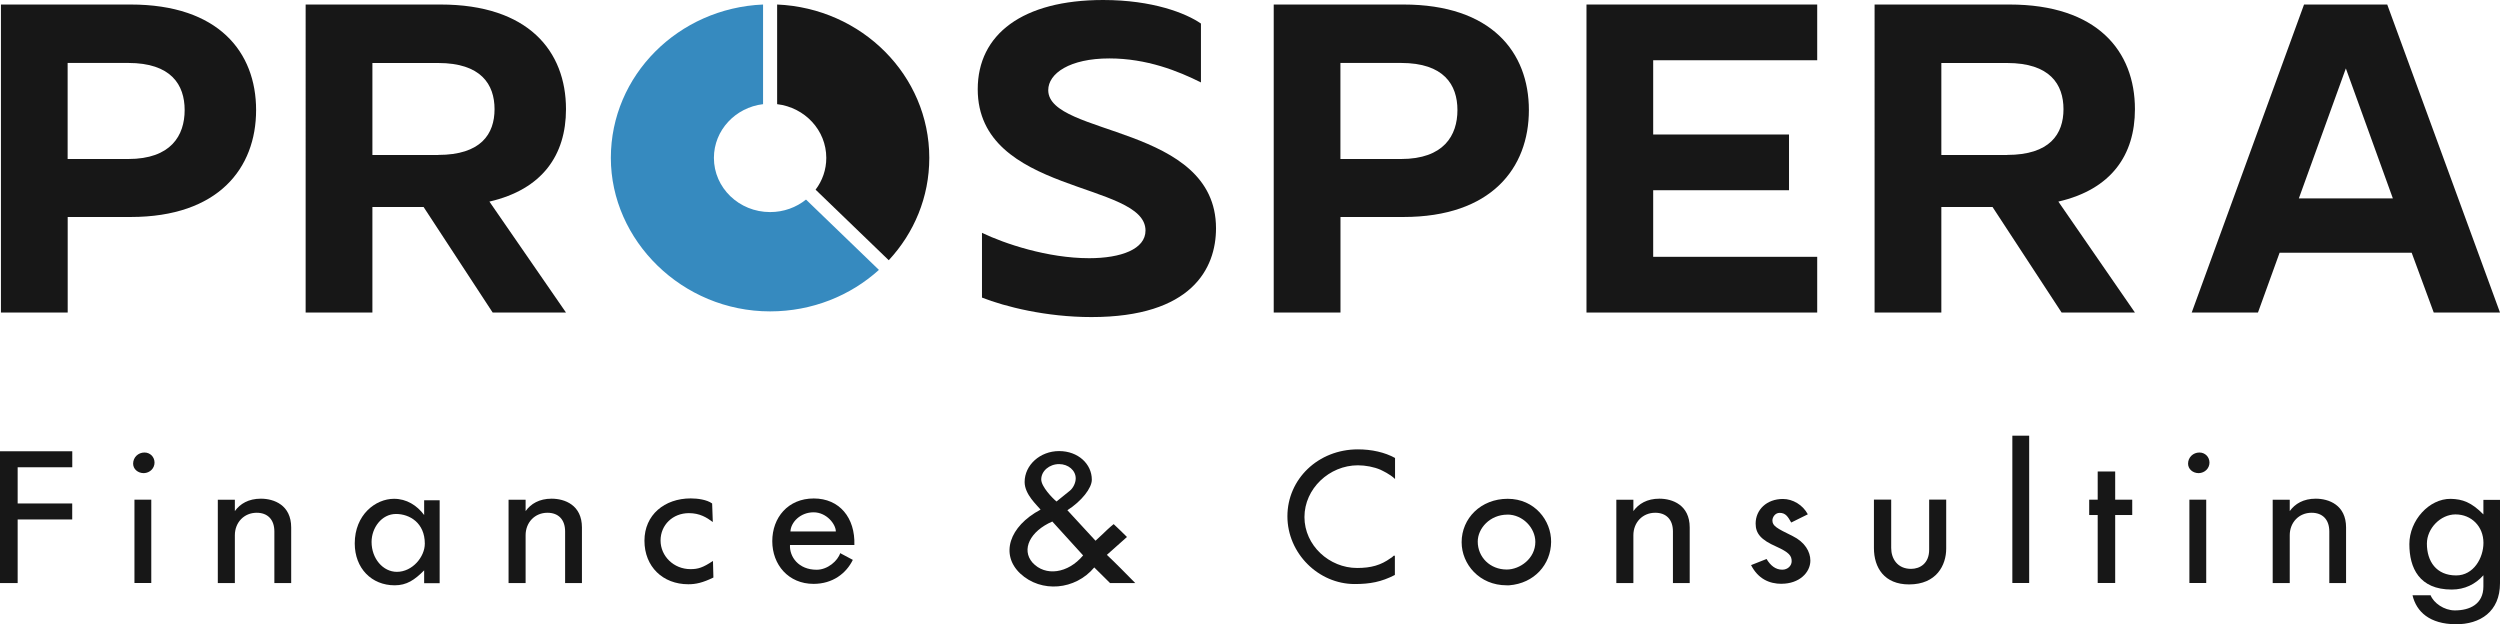 <?xml version="1.0" encoding="UTF-8"?><svg id="Layer_1" xmlns="http://www.w3.org/2000/svg" viewBox="0 0 453.14 113.14"><defs><style>.cls-1{fill:#171717;}.cls-2{fill:#368abf;}</style></defs><g><path class="cls-1" d="m0,105.67v-23.87h13.1v2.9H3.2v6.56h9.89v2.9H3.2v11.52H0Z"/><path class="cls-1" d="m26.07,85.76c-1.11,0-1.94-.76-1.94-1.72,0-1.14.91-2.02,2.06-2.02,1.03,0,1.82.8,1.82,1.83s-.83,1.87-1.94,1.91Zm-1.7,19.91v-15.1h3.05v15.1h-3.05Z"/><path class="cls-1" d="m49.73,105.67v-9.34c0-2.21-1.27-3.39-3.2-3.39-2.29,0-3.96,1.75-3.96,4.08v8.66h-3.09v-15.1h3.09v2.06c.95-1.33,2.49-2.25,4.71-2.25,2.37,0,5.5,1.14,5.5,5.22v10.07h-3.05Z"/><path class="cls-1" d="m76.88,105.71v-2.33c-1.74,1.75-3.17,2.71-5.34,2.71-4.19,0-7.24-3.09-7.24-7.59,0-5.19,3.76-8.09,7.12-8.09,2.26,0,4.15,1.18,5.46,2.94v-2.67h2.81v15.03h-2.81Zm-5.1-12.55c-2.61,0-4.43,2.52-4.43,5.07,0,3.01,2.06,5.42,4.59,5.42,2.81,0,5.06-2.71,5.06-5.11,0-3.78-2.77-5.38-5.22-5.38Z"/><path class="cls-1" d="m102.43,105.67v-9.34c0-2.21-1.27-3.39-3.2-3.39-2.29,0-3.96,1.75-3.96,4.08v8.66h-3.09v-15.1h3.09v2.06c.95-1.33,2.49-2.25,4.71-2.25,2.37,0,5.5,1.14,5.5,5.22v10.07h-3.05Z"/><path class="cls-1" d="m129.18,94.61c-1.07-.8-2.33-1.6-4.31-1.6-2.93,0-5.14,2.14-5.14,4.96s2.37,5.19,5.42,5.19c1.38,0,2.26-.27,4.08-1.49l.08,3.01c-1.94.95-3.2,1.22-4.55,1.22-4.63,0-7.95-3.2-7.95-7.89s3.64-7.67,8.39-7.67c1.27,0,2.93.23,3.88.92l.12,3.36Z"/><path class="cls-1" d="m143.19,98.77c-.12,2.14,1.54,4.5,4.83,4.5,2.02,0,3.84-1.64,4.27-3.01l2.29,1.22c-1.19,2.44-3.64,4.35-7.12,4.35-4.55,0-7.48-3.47-7.48-7.74s2.85-7.74,7.52-7.74,7.52,3.51,7.36,8.43h-11.67Zm8.31-2.44c0-1.3-1.66-3.47-4.04-3.47s-4.11,1.79-4.19,3.47h8.23Z"/><path class="cls-1" d="m201.19,105.67l-2.85-2.82c-3.44,4.12-9.61,4.65-13.41,1.11-3.64-3.43-2.06-8.54,3.68-11.59-.63-.8-2.89-2.75-2.89-5,0-3.09,2.81-5.61,6.25-5.61s5.93,2.33,5.93,5.19c0,1.53-1.86,3.89-4.43,5.53l5.1,5.53c.36-.34.75-.69,1.11-1.03.67-.65,1.42-1.37,2.18-1.98.44.38,2.02,1.95,2.41,2.33l-3.64,3.24c1.74,1.64,3.44,3.39,5.14,5.11h-4.59Zm-10.45-11.14c-4.04,1.75-5.66,5.07-3.6,7.44,2.33,2.56,6.45,1.98,9.18-1.3l-5.58-6.14Zm1.23-10.41c-1.78,0-3.24,1.26-3.24,2.78,0,1.3,2.02,3.39,2.77,4l2.45-1.98c.55-.46,1.03-1.37,1.03-2.21,0-1.45-1.35-2.59-3.01-2.59Z"/><path class="cls-1" d="m252.82,104.22c-2.45,1.26-4.51,1.64-7.28,1.64-6.57,0-12.19-5.57-12.19-12.28s5.54-12.13,12.78-12.13c2.49,0,4.87.53,6.73,1.56v3.81c-.95-.92-2.29-1.49-2.65-1.68-1.15-.5-2.69-.8-4.08-.8-5.18,0-9.69,4.23-9.69,9.38s4.51,9.23,9.54,9.23c2.53,0,4.31-.5,6.09-1.79.08-.08.16-.08.24-.15.16-.15.32-.31.36-.31.08,0,.16.04.16.11v3.39Z"/><path class="cls-1" d="m273.55,106.09h-.47c-4.91,0-8.15-3.81-8.15-7.82,0-4.31,3.48-7.86,8.35-7.86s7.91,3.93,7.87,7.82c-.04,4.08-3.05,7.51-7.6,7.86Zm-.32-12.81c-3.2,0-5.38,2.52-5.38,4.88,0,2.82,2.22,5.07,5.26,5.07,2.37,0,5.18-1.98,5.18-5,0-2.56-2.29-4.96-5.06-4.96Z"/><path class="cls-1" d="m303.23,105.67v-9.34c0-2.21-1.27-3.39-3.21-3.39-2.29,0-3.96,1.75-3.96,4.08v8.66h-3.09v-15.1h3.09v2.06c.95-1.33,2.49-2.25,4.71-2.25,2.37,0,5.5,1.14,5.5,5.22v10.07h-3.05Z"/><path class="cls-1" d="m322.93,105.82c-2.26,0-4.27-.92-5.54-3.39l2.81-1.11c.71,1.18,1.62,1.94,2.85,1.94.99,0,1.7-.72,1.7-1.53,0-.99-.44-1.6-2.81-2.67-2.77-1.22-3.72-2.36-3.72-4.16,0-2.48,1.98-4.46,4.95-4.46,1.78,0,3.6,1.07,4.51,2.78l-3.01,1.49c-.59-1.03-.99-1.75-2.1-1.75-.83,0-1.31.8-1.31,1.37,0,.99.75,1.41,3.64,2.82,2.26,1.11,3.24,2.86,3.24,4.46,0,2.17-2.02,4.2-5.22,4.2Z"/><path class="cls-1" d="m352.76,99.45c0,2.97-1.74,6.48-6.73,6.48-4.47,0-6.37-3.01-6.37-6.6v-8.77h3.13v8.77c0,1.91,1.11,3.78,3.6,3.78,1.62,0,3.28-.99,3.28-3.47v-9.08h3.09v8.89Z"/><path class="cls-1" d="m364.75,105.67v-26.7h3.05v26.7h-3.05Z"/><path class="cls-1" d="m383.39,93.35v12.32h-3.17v-12.32h-1.54v-2.78h1.54v-5.11h3.17v5.11h3.09v2.78h-3.09Z"/><path class="cls-1" d="m398.54,85.76c-1.11,0-1.94-.76-1.94-1.72,0-1.14.91-2.02,2.06-2.02,1.03,0,1.82.8,1.82,1.83s-.83,1.87-1.94,1.91Zm-1.7,19.91v-15.1h3.05v15.1h-3.05Z"/><path class="cls-1" d="m422.2,105.67v-9.34c0-2.21-1.27-3.39-3.21-3.39-2.29,0-3.96,1.75-3.96,4.08v8.66h-3.09v-15.1h3.09v2.06c.95-1.33,2.49-2.25,4.71-2.25,2.37,0,5.5,1.14,5.5,5.22v10.07h-3.05Z"/><path class="cls-1" d="m453.14,105.71c0,5.15-3.6,7.47-8.03,7.44-4.71-.04-7.12-2.25-7.83-5.26h3.28c.55,1.41,2.45,2.75,4.39,2.75,2.69,0,5.18-1.11,5.18-4.35v-2.02c-1.46,1.64-3.4,2.59-5.74,2.59-5.9,0-7.68-3.93-7.68-8.24s3.6-8.24,7.48-8.2c2.14.04,3.76.61,5.94,2.82v-2.63h3.01v15.1Zm-8.07-12.47c-2.69,0-5.18,2.52-5.18,5.3,0,3.2,1.7,5.76,5.3,5.76,3.17,0,4.95-3.17,4.95-5.91,0-2.97-2.18-5.15-5.06-5.15Z"/></g><path class="cls-1" d="m.17,56.65V.82h23.51c15.93,0,22.74,8.62,22.74,19.13s-6.81,19.38-22.74,19.38h-11.41v17.32H.17Zm23.08-27.83c7.75,0,10.22-4.27,10.22-8.87s-2.47-8.54-10.22-8.54h-10.99v17.41h10.99Z"/><path class="cls-1" d="m55.4.82h24.45c15.93,0,22.74,8.46,22.74,18.97,0,8.29-4.26,14.53-13.88,16.75l13.88,20.11h-13.29l-12.52-19.13h-9.28v19.13h-12.1V.82Zm24.02,27.26c7.75,0,10.22-3.78,10.22-8.29s-2.47-8.37-10.22-8.37h-11.92v16.67h11.92Z"/><path class="cls-1" d="m177.99,53.94v-11.74c4.09,1.97,11.92,4.6,19.42,4.6,5.79,0,10.22-1.64,10.22-5.01,0-8.95-30.41-6.49-30.41-25.62,0-9.93,8.09-16.17,22.74-16.17,8.94,0,14.99,2.38,17.72,4.27v10.67c-4.09-2.05-9.8-4.35-16.61-4.35-7.15,0-11.07,2.71-11.07,5.75,0,8.37,30.41,6.24,30.41,25.04,0,7.31-4.43,16.09-22.57,16.09-8.26,0-15.67-1.89-19.85-3.53Z"/><path class="cls-1" d="m230.87,56.65V.82h23.51c15.93,0,22.74,8.62,22.74,19.13s-6.81,19.38-22.74,19.38h-11.41v17.32h-12.1Zm23.08-27.83c7.75,0,10.22-4.27,10.22-8.87s-2.47-8.54-10.22-8.54h-10.99v17.41h10.99Z"/><path class="cls-1" d="m329.38.82v10.1h-29.73v13.46h24.62v10.1h-24.62v12.07h29.73v10.1h-41.82V.82h41.82Z"/><path class="cls-1" d="m339.78.82h24.45c15.93,0,22.74,8.46,22.74,18.97,0,8.29-4.26,14.53-13.88,16.75l13.88,20.11h-13.29l-12.52-19.13h-9.28v19.13h-12.1V.82Zm24.02,27.26c7.75,0,10.22-3.78,10.22-8.29s-2.47-8.37-10.22-8.37h-11.92v16.67h11.92Z"/><path class="cls-1" d="m397.26,56.65L417.62.82h15.08l20.44,55.83h-12.01l-4-10.84h-23.94l-3.92,10.84h-12.01Zm19.42-20.69h17.04l-8.52-23.56-8.52,23.56Z"/><g><path class="cls-1" d="m140.86.82v18.06c5.03.6,8.91,4.73,8.91,9.74,0,2.15-.71,4.14-1.94,5.76l13.26,12.79c4.58-4.92,7.35-11.42,7.35-18.55,0-14.96-12.24-27.15-27.59-27.8Z"/><path class="cls-2" d="m146.1,36.17c-1.77,1.42-4.03,2.27-6.51,2.27-5.63,0-10.19-4.39-10.19-9.82,0-5.01,3.89-9.14,8.91-9.74V.82c-15.35.65-27.59,12.84-27.59,27.8s12.92,27.82,28.86,27.82c7.63,0,14.57-2.85,19.73-7.52l-13.22-12.75Z"/></g></svg>